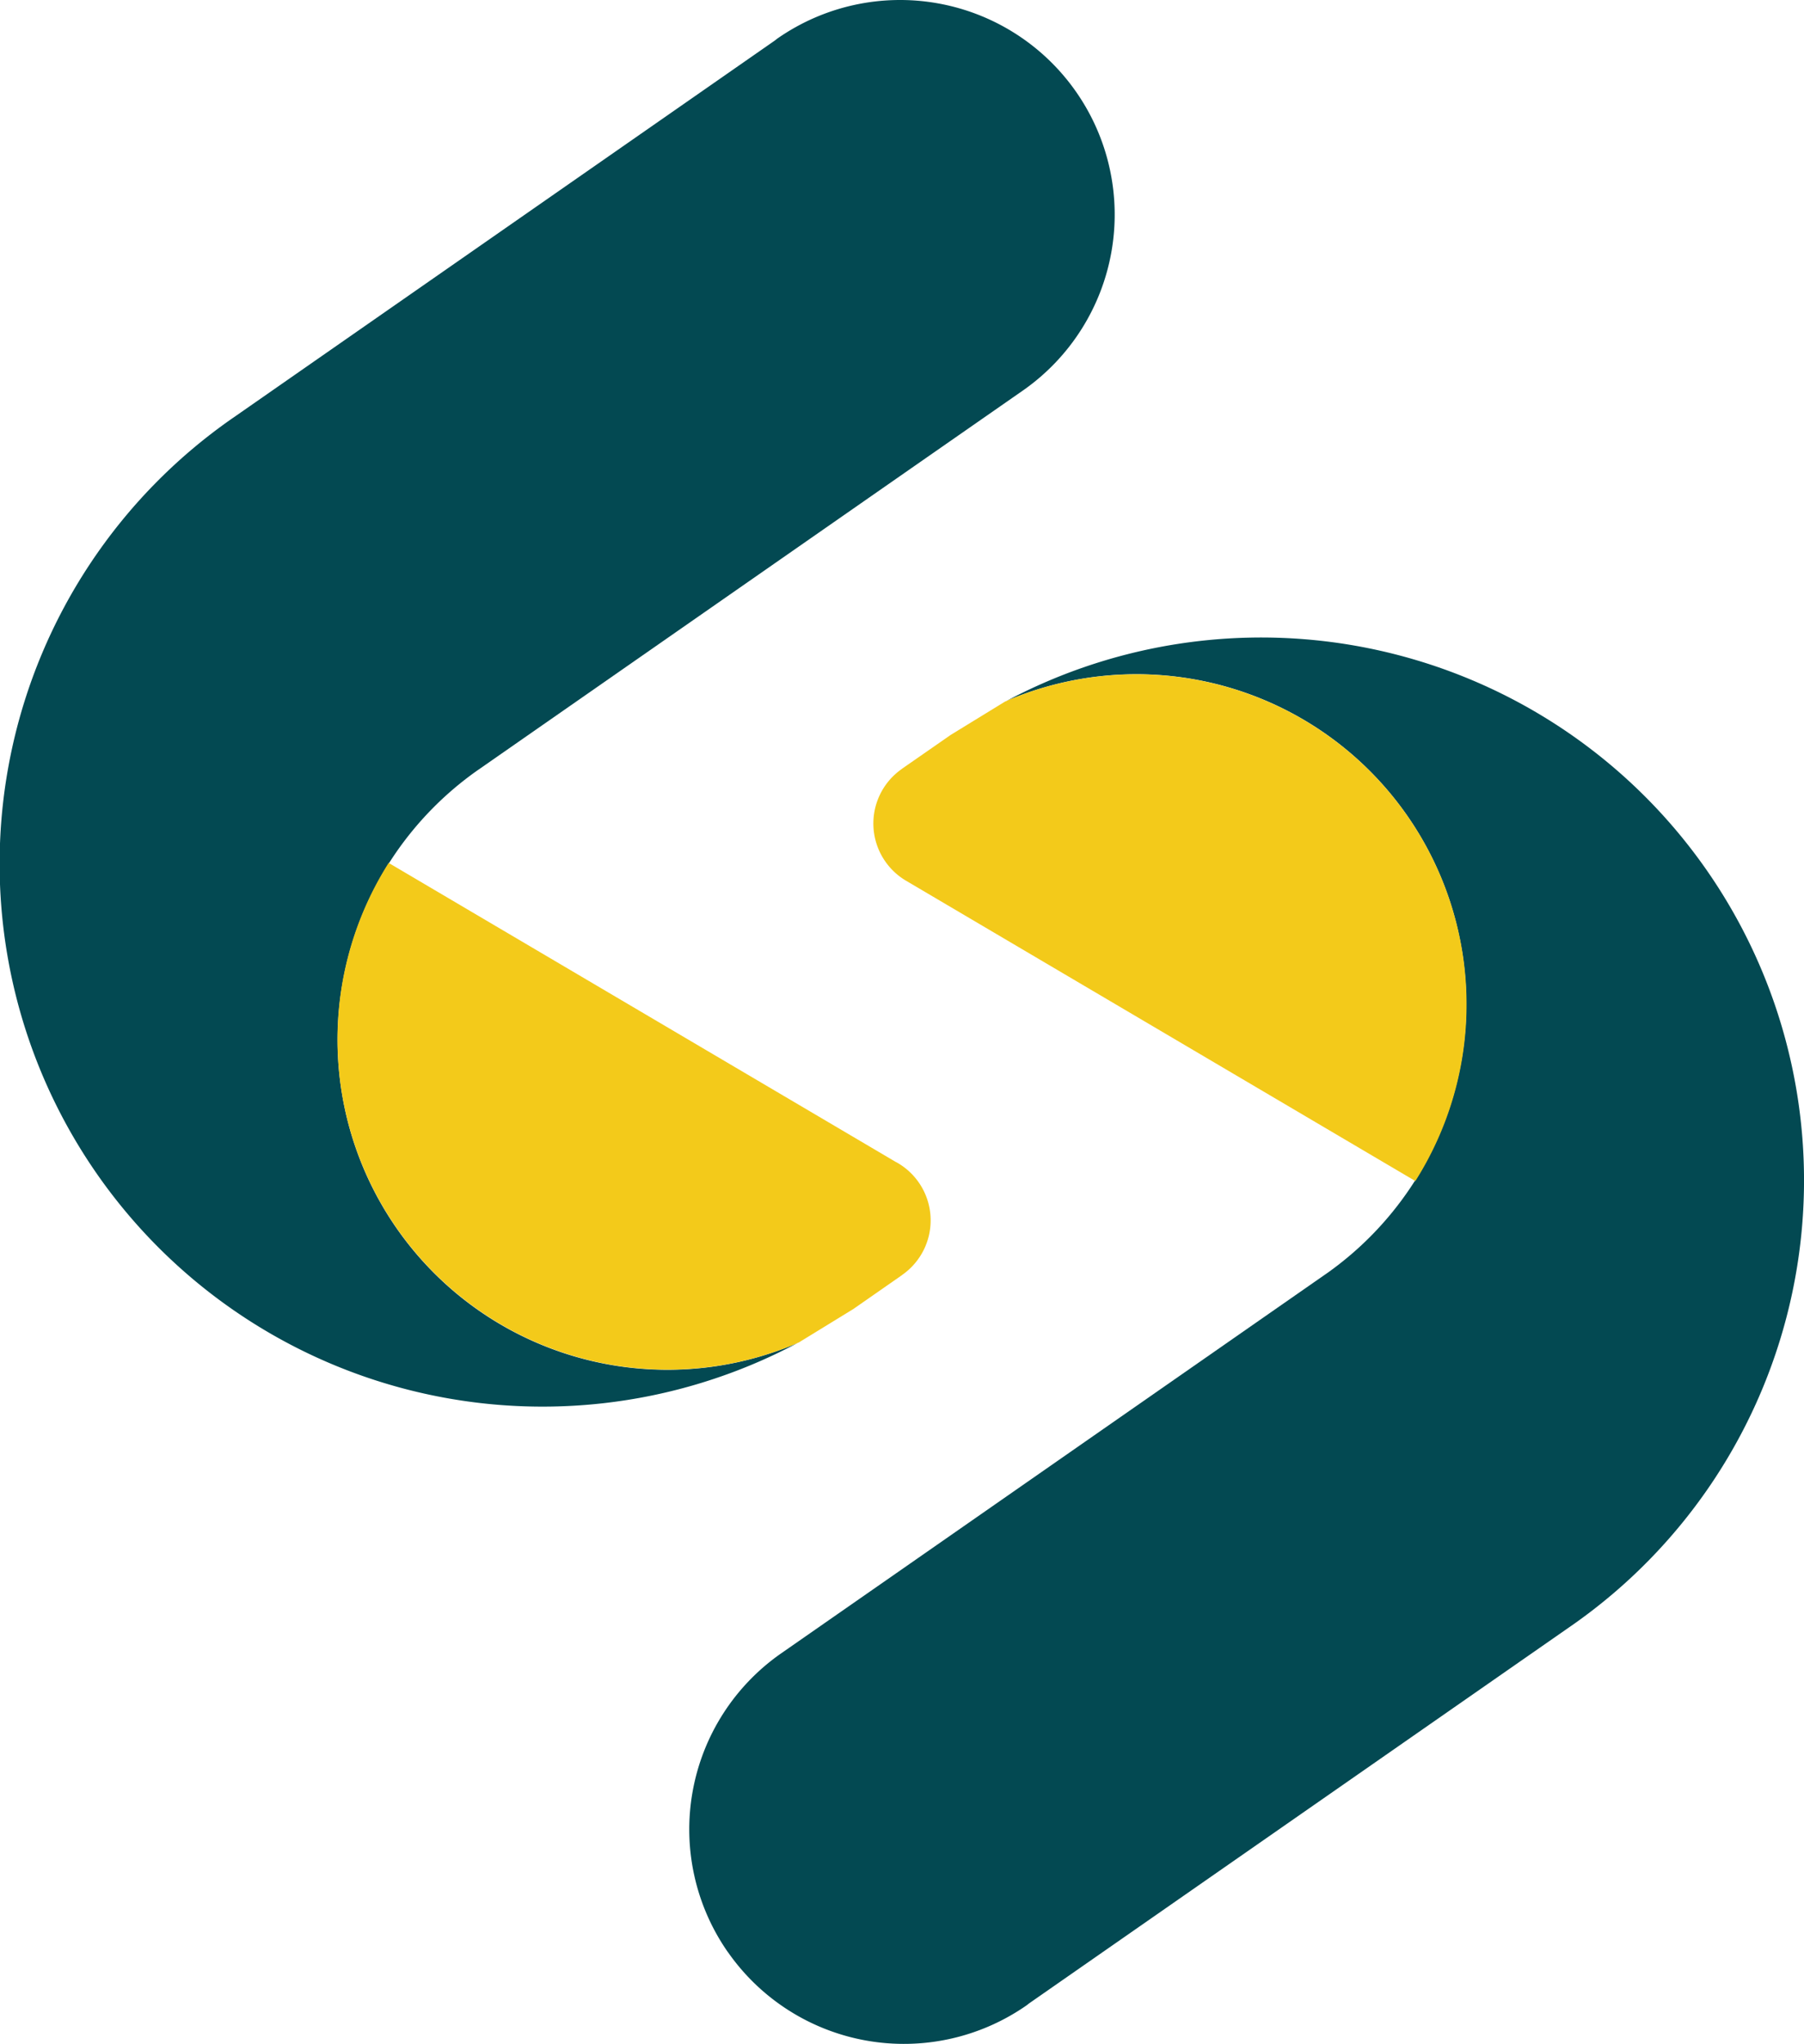 <svg id="Groupe_4533" data-name="Groupe 4533" xmlns="http://www.w3.org/2000/svg" width="150" height="169.973" viewBox="0 0 150 169.973">
  <path id="Tracé_98314" data-name="Tracé 98314" d="M89.482,7.646A17.841,17.841,0,0,0,64.646,3.2c-.079.055-.146.117-.223.173L19.393,34.738h0l-.046.03A45.141,45.141,0,0,0,66.288,111.7,27.427,27.427,0,0,1,39.735,64.039l.046-.03h0l36.176-25.2,9.1-6.336,0,0A17.841,17.841,0,0,0,89.482,7.646" fill="#034952"/>
  <path id="Tracé_98316" data-name="Tracé 98316" d="M108.526,183.733,66.336,158.852a27.456,27.456,0,0,0,33.973,39.937l.095-.05.006.011,4.563-2.8,4.055-2.825v-.007a5.528,5.528,0,0,0-.5-9.389" transform="translate(-34.02 -87.091)" fill="#f3ca1a"/>
  <path id="Tracé_98318" data-name="Tracé 98318" d="M130.08,226.671a17.841,17.841,0,0,0,24.836,4.443c.079-.055.146-.117.223-.173l45.03-31.363h0l.046-.03a45.141,45.141,0,0,0-46.94-76.928,27.427,27.427,0,0,1,26.553,47.658l-.046.03h0l-36.176,25.2-9.1,6.336,0,0a17.841,17.841,0,0,0-4.431,24.827" transform="translate(-69.563 -64.344)" fill="#034952"/>
  <path id="Tracé_98320" data-name="Tracé 98320" d="M163.633,141.4l42.19,24.881a27.455,27.455,0,0,0-33.973-39.937l-.095.05-.006-.011-4.564,2.8L163.131,132v.007a5.528,5.528,0,0,0,.5,9.389" transform="translate(-88.138 -68.065)" fill="#f3ca1a"/>
</svg>
